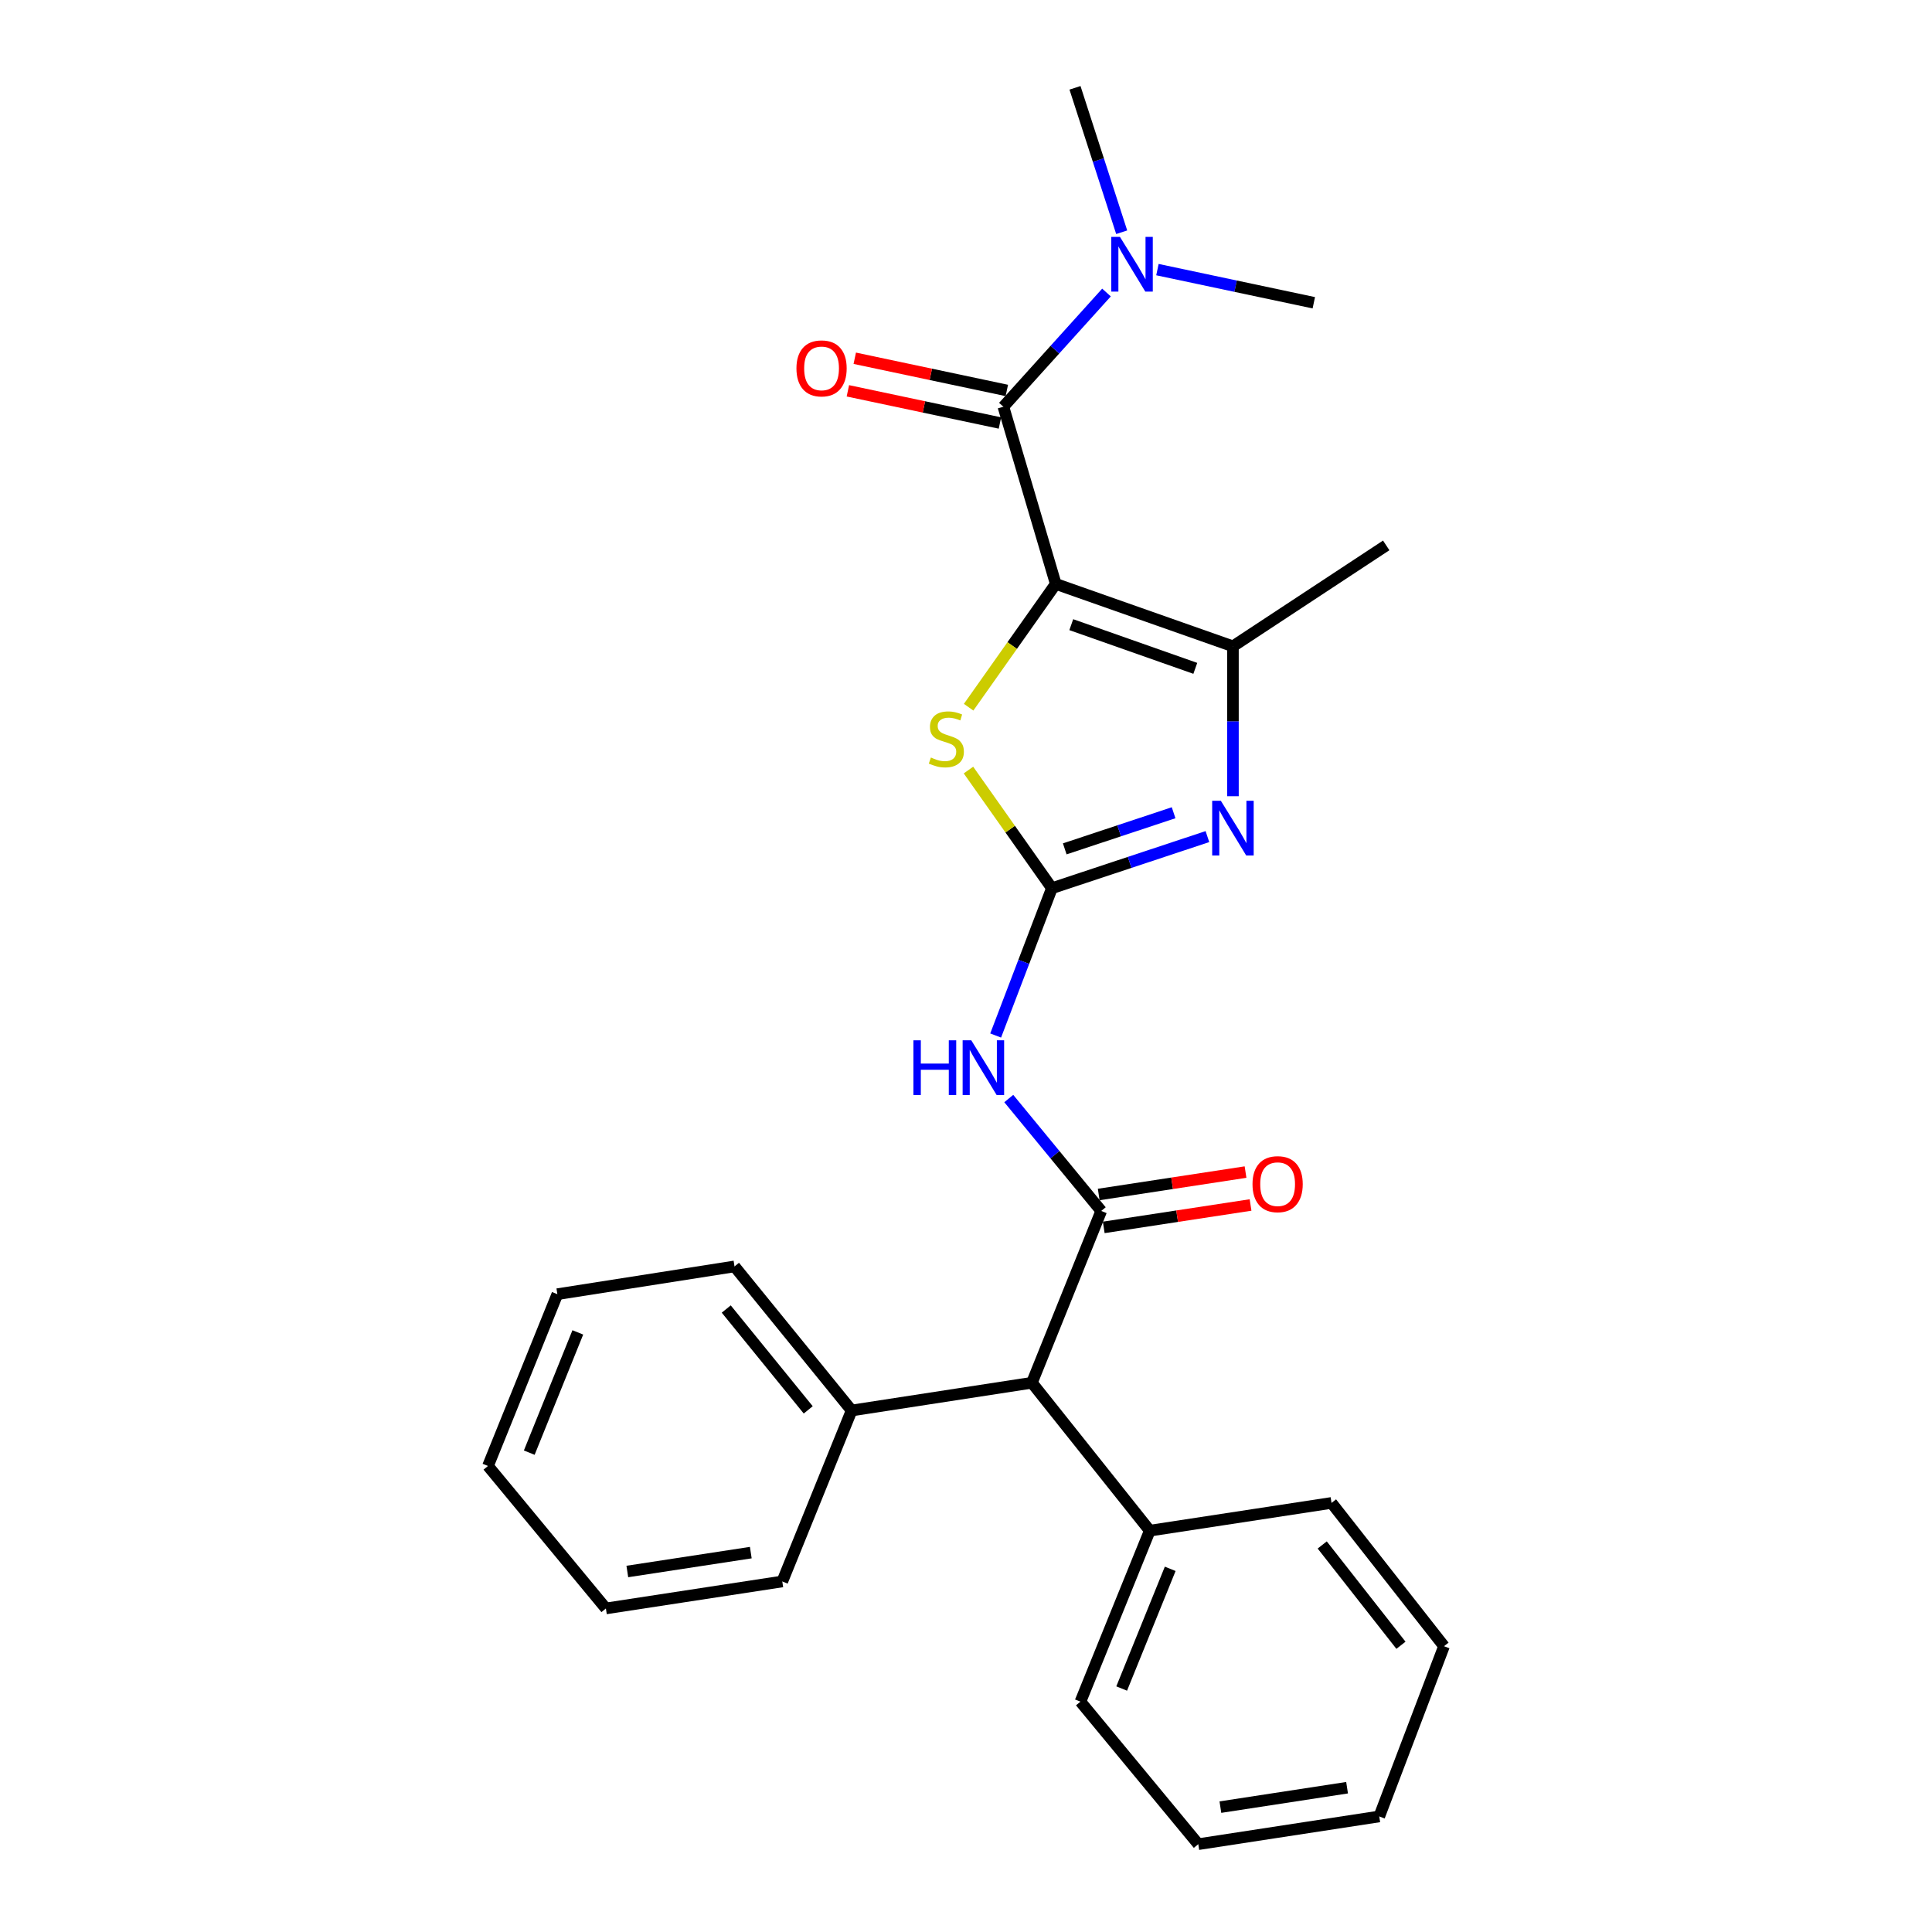 <?xml version='1.0' encoding='iso-8859-1'?>
<svg version='1.1' baseProfile='full'
              xmlns='http://www.w3.org/2000/svg'
                      xmlns:rdkit='http://www.rdkit.org/xml'
                      xmlns:xlink='http://www.w3.org/1999/xlink'
                  xml:space='preserve'
width='1000px' height='1000px' viewBox='0 0 1000 1000'>
<!-- END OF HEADER -->
<rect style='opacity:1.0;fill:#FFFFFF;stroke:none' width='1000' height='1000' x='0' y='0'> </rect>
<path class='bond-2' d='M 546.454,302.232 L 523.907,334.141' style='fill:none;fill-rule:evenodd;stroke:#000000;stroke-width:6px;stroke-linecap:butt;stroke-linejoin:miter;stroke-opacity:1' />
<path class='bond-2' d='M 523.907,334.141 L 501.36,366.051' style='fill:none;fill-rule:evenodd;stroke:#CCCC00;stroke-width:6px;stroke-linecap:butt;stroke-linejoin:miter;stroke-opacity:1' />
<path class='bond-3' d='M 546.454,302.232 L 638.165,334.532' style='fill:none;fill-rule:evenodd;stroke:#000000;stroke-width:6px;stroke-linecap:butt;stroke-linejoin:miter;stroke-opacity:1' />
<path class='bond-3' d='M 554.488,323.325 L 618.686,345.935' style='fill:none;fill-rule:evenodd;stroke:#000000;stroke-width:6px;stroke-linecap:butt;stroke-linejoin:miter;stroke-opacity:1' />
<path class='bond-5' d='M 546.454,302.232 L 519.351,210.521' style='fill:none;fill-rule:evenodd;stroke:#000000;stroke-width:6px;stroke-linecap:butt;stroke-linejoin:miter;stroke-opacity:1' />
<path class='bond-0' d='M 544.463,459.729 L 522.869,429.155' style='fill:none;fill-rule:evenodd;stroke:#000000;stroke-width:6px;stroke-linecap:butt;stroke-linejoin:miter;stroke-opacity:1' />
<path class='bond-0' d='M 522.869,429.155 L 501.275,398.581' style='fill:none;fill-rule:evenodd;stroke:#CCCC00;stroke-width:6px;stroke-linecap:butt;stroke-linejoin:miter;stroke-opacity:1' />
<path class='bond-4' d='M 544.463,459.729 L 529.907,497.855' style='fill:none;fill-rule:evenodd;stroke:#000000;stroke-width:6px;stroke-linecap:butt;stroke-linejoin:miter;stroke-opacity:1' />
<path class='bond-4' d='M 529.907,497.855 L 515.351,535.98' style='fill:none;fill-rule:evenodd;stroke:#0000FF;stroke-width:6px;stroke-linecap:butt;stroke-linejoin:miter;stroke-opacity:1' />
<path class='bond-26' d='M 544.463,459.729 L 584.71,446.373' style='fill:none;fill-rule:evenodd;stroke:#000000;stroke-width:6px;stroke-linecap:butt;stroke-linejoin:miter;stroke-opacity:1' />
<path class='bond-26' d='M 584.71,446.373 L 624.957,433.018' style='fill:none;fill-rule:evenodd;stroke:#0000FF;stroke-width:6px;stroke-linecap:butt;stroke-linejoin:miter;stroke-opacity:1' />
<path class='bond-26' d='M 551.112,439.372 L 579.284,430.024' style='fill:none;fill-rule:evenodd;stroke:#000000;stroke-width:6px;stroke-linecap:butt;stroke-linejoin:miter;stroke-opacity:1' />
<path class='bond-26' d='M 579.284,430.024 L 607.457,420.675' style='fill:none;fill-rule:evenodd;stroke:#0000FF;stroke-width:6px;stroke-linecap:butt;stroke-linejoin:miter;stroke-opacity:1' />
<path class='bond-1' d='M 638.165,412.123 L 638.165,373.327' style='fill:none;fill-rule:evenodd;stroke:#0000FF;stroke-width:6px;stroke-linecap:butt;stroke-linejoin:miter;stroke-opacity:1' />
<path class='bond-1' d='M 638.165,373.327 L 638.165,334.532' style='fill:none;fill-rule:evenodd;stroke:#000000;stroke-width:6px;stroke-linecap:butt;stroke-linejoin:miter;stroke-opacity:1' />
<path class='bond-13' d='M 638.165,334.532 L 717.502,282.297' style='fill:none;fill-rule:evenodd;stroke:#000000;stroke-width:6px;stroke-linecap:butt;stroke-linejoin:miter;stroke-opacity:1' />
<path class='bond-6' d='M 522.137,568.602 L 546.066,597.694' style='fill:none;fill-rule:evenodd;stroke:#0000FF;stroke-width:6px;stroke-linecap:butt;stroke-linejoin:miter;stroke-opacity:1' />
<path class='bond-6' d='M 546.066,597.694 L 569.996,626.786' style='fill:none;fill-rule:evenodd;stroke:#000000;stroke-width:6px;stroke-linecap:butt;stroke-linejoin:miter;stroke-opacity:1' />
<path class='bond-8' d='M 519.351,210.521 L 546.033,180.966' style='fill:none;fill-rule:evenodd;stroke:#000000;stroke-width:6px;stroke-linecap:butt;stroke-linejoin:miter;stroke-opacity:1' />
<path class='bond-8' d='M 546.033,180.966 L 572.716,151.411' style='fill:none;fill-rule:evenodd;stroke:#0000FF;stroke-width:6px;stroke-linecap:butt;stroke-linejoin:miter;stroke-opacity:1' />
<path class='bond-10' d='M 521.135,202.095 L 481.781,193.763' style='fill:none;fill-rule:evenodd;stroke:#000000;stroke-width:6px;stroke-linecap:butt;stroke-linejoin:miter;stroke-opacity:1' />
<path class='bond-10' d='M 481.781,193.763 L 442.427,185.431' style='fill:none;fill-rule:evenodd;stroke:#FF0000;stroke-width:6px;stroke-linecap:butt;stroke-linejoin:miter;stroke-opacity:1' />
<path class='bond-10' d='M 517.567,218.947 L 478.213,210.616' style='fill:none;fill-rule:evenodd;stroke:#000000;stroke-width:6px;stroke-linecap:butt;stroke-linejoin:miter;stroke-opacity:1' />
<path class='bond-10' d='M 478.213,210.616 L 438.859,202.284' style='fill:none;fill-rule:evenodd;stroke:#FF0000;stroke-width:6px;stroke-linecap:butt;stroke-linejoin:miter;stroke-opacity:1' />
<path class='bond-7' d='M 569.996,626.786 L 534.108,715.712' style='fill:none;fill-rule:evenodd;stroke:#000000;stroke-width:6px;stroke-linecap:butt;stroke-linejoin:miter;stroke-opacity:1' />
<path class='bond-9' d='M 571.297,635.3 L 609.292,629.497' style='fill:none;fill-rule:evenodd;stroke:#000000;stroke-width:6px;stroke-linecap:butt;stroke-linejoin:miter;stroke-opacity:1' />
<path class='bond-9' d='M 609.292,629.497 L 647.287,623.695' style='fill:none;fill-rule:evenodd;stroke:#FF0000;stroke-width:6px;stroke-linecap:butt;stroke-linejoin:miter;stroke-opacity:1' />
<path class='bond-9' d='M 568.696,618.271 L 606.691,612.469' style='fill:none;fill-rule:evenodd;stroke:#000000;stroke-width:6px;stroke-linecap:butt;stroke-linejoin:miter;stroke-opacity:1' />
<path class='bond-9' d='M 606.691,612.469 L 644.687,606.666' style='fill:none;fill-rule:evenodd;stroke:#FF0000;stroke-width:6px;stroke-linecap:butt;stroke-linejoin:miter;stroke-opacity:1' />
<path class='bond-11' d='M 534.108,715.712 L 440.799,730.067' style='fill:none;fill-rule:evenodd;stroke:#000000;stroke-width:6px;stroke-linecap:butt;stroke-linejoin:miter;stroke-opacity:1' />
<path class='bond-12' d='M 534.108,715.712 L 595.118,792.273' style='fill:none;fill-rule:evenodd;stroke:#000000;stroke-width:6px;stroke-linecap:butt;stroke-linejoin:miter;stroke-opacity:1' />
<path class='bond-14' d='M 580.586,120.205 L 568.501,82.83' style='fill:none;fill-rule:evenodd;stroke:#0000FF;stroke-width:6px;stroke-linecap:butt;stroke-linejoin:miter;stroke-opacity:1' />
<path class='bond-14' d='M 568.501,82.83 L 556.416,45.455' style='fill:none;fill-rule:evenodd;stroke:#000000;stroke-width:6px;stroke-linecap:butt;stroke-linejoin:miter;stroke-opacity:1' />
<path class='bond-15' d='M 599.085,139.55 L 639.555,148.129' style='fill:none;fill-rule:evenodd;stroke:#0000FF;stroke-width:6px;stroke-linecap:butt;stroke-linejoin:miter;stroke-opacity:1' />
<path class='bond-15' d='M 639.555,148.129 L 680.025,156.708' style='fill:none;fill-rule:evenodd;stroke:#000000;stroke-width:6px;stroke-linecap:butt;stroke-linejoin:miter;stroke-opacity:1' />
<path class='bond-17' d='M 440.799,730.067 L 380.181,655.496' style='fill:none;fill-rule:evenodd;stroke:#000000;stroke-width:6px;stroke-linecap:butt;stroke-linejoin:miter;stroke-opacity:1' />
<path class='bond-17' d='M 418.339,729.747 L 375.907,677.548' style='fill:none;fill-rule:evenodd;stroke:#000000;stroke-width:6px;stroke-linecap:butt;stroke-linejoin:miter;stroke-opacity:1' />
<path class='bond-18' d='M 440.799,730.067 L 404.911,818.563' style='fill:none;fill-rule:evenodd;stroke:#000000;stroke-width:6px;stroke-linecap:butt;stroke-linejoin:miter;stroke-opacity:1' />
<path class='bond-16' d='M 595.118,792.273 L 559.23,880.778' style='fill:none;fill-rule:evenodd;stroke:#000000;stroke-width:6px;stroke-linecap:butt;stroke-linejoin:miter;stroke-opacity:1' />
<path class='bond-16' d='M 605.699,812.022 L 580.577,873.976' style='fill:none;fill-rule:evenodd;stroke:#000000;stroke-width:6px;stroke-linecap:butt;stroke-linejoin:miter;stroke-opacity:1' />
<path class='bond-19' d='M 595.118,792.273 L 689.193,777.909' style='fill:none;fill-rule:evenodd;stroke:#000000;stroke-width:6px;stroke-linecap:butt;stroke-linejoin:miter;stroke-opacity:1' />
<path class='bond-23' d='M 559.23,880.778 L 620.23,954.545' style='fill:none;fill-rule:evenodd;stroke:#000000;stroke-width:6px;stroke-linecap:butt;stroke-linejoin:miter;stroke-opacity:1' />
<path class='bond-22' d='M 380.181,655.496 L 288.489,669.861' style='fill:none;fill-rule:evenodd;stroke:#000000;stroke-width:6px;stroke-linecap:butt;stroke-linejoin:miter;stroke-opacity:1' />
<path class='bond-21' d='M 404.911,818.563 L 313.611,832.526' style='fill:none;fill-rule:evenodd;stroke:#000000;stroke-width:6px;stroke-linecap:butt;stroke-linejoin:miter;stroke-opacity:1' />
<path class='bond-21' d='M 388.611,803.629 L 324.702,813.403' style='fill:none;fill-rule:evenodd;stroke:#000000;stroke-width:6px;stroke-linecap:butt;stroke-linejoin:miter;stroke-opacity:1' />
<path class='bond-20' d='M 689.193,777.909 L 747.418,852.077' style='fill:none;fill-rule:evenodd;stroke:#000000;stroke-width:6px;stroke-linecap:butt;stroke-linejoin:miter;stroke-opacity:1' />
<path class='bond-20' d='M 684.377,799.671 L 725.134,851.589' style='fill:none;fill-rule:evenodd;stroke:#000000;stroke-width:6px;stroke-linecap:butt;stroke-linejoin:miter;stroke-opacity:1' />
<path class='bond-25' d='M 747.418,852.077 L 713.903,940.19' style='fill:none;fill-rule:evenodd;stroke:#000000;stroke-width:6px;stroke-linecap:butt;stroke-linejoin:miter;stroke-opacity:1' />
<path class='bond-24' d='M 313.611,832.526 L 252.582,758.778' style='fill:none;fill-rule:evenodd;stroke:#000000;stroke-width:6px;stroke-linecap:butt;stroke-linejoin:miter;stroke-opacity:1' />
<path class='bond-28' d='M 288.489,669.861 L 252.582,758.778' style='fill:none;fill-rule:evenodd;stroke:#000000;stroke-width:6px;stroke-linecap:butt;stroke-linejoin:miter;stroke-opacity:1' />
<path class='bond-28' d='M 299.076,689.649 L 273.941,751.891' style='fill:none;fill-rule:evenodd;stroke:#000000;stroke-width:6px;stroke-linecap:butt;stroke-linejoin:miter;stroke-opacity:1' />
<path class='bond-27' d='M 620.23,954.545 L 713.903,940.19' style='fill:none;fill-rule:evenodd;stroke:#000000;stroke-width:6px;stroke-linecap:butt;stroke-linejoin:miter;stroke-opacity:1' />
<path class='bond-27' d='M 631.672,935.365 L 697.243,925.316' style='fill:none;fill-rule:evenodd;stroke:#000000;stroke-width:6px;stroke-linecap:butt;stroke-linejoin:miter;stroke-opacity:1' />
<path  class='atom-2' d='M 631.905 414.475
L 641.185 429.475
Q 642.105 430.955, 643.585 433.635
Q 645.065 436.315, 645.145 436.475
L 645.145 414.475
L 648.905 414.475
L 648.905 442.795
L 645.025 442.795
L 635.065 426.395
Q 633.905 424.475, 632.665 422.275
Q 631.465 420.075, 631.105 419.395
L 631.105 442.795
L 627.425 442.795
L 627.425 414.475
L 631.905 414.475
' fill='#0000FF'/>
<path  class='atom-3' d='M 481.827 392.093
Q 482.147 392.213, 483.467 392.773
Q 484.787 393.333, 486.227 393.693
Q 487.707 394.013, 489.147 394.013
Q 491.827 394.013, 493.387 392.733
Q 494.947 391.413, 494.947 389.133
Q 494.947 387.573, 494.147 386.613
Q 493.387 385.653, 492.187 385.133
Q 490.987 384.613, 488.987 384.013
Q 486.467 383.253, 484.947 382.533
Q 483.467 381.813, 482.387 380.293
Q 481.347 378.773, 481.347 376.213
Q 481.347 372.653, 483.747 370.453
Q 486.187 368.253, 490.987 368.253
Q 494.267 368.253, 497.987 369.813
L 497.067 372.893
Q 493.667 371.493, 491.107 371.493
Q 488.347 371.493, 486.827 372.653
Q 485.307 373.773, 485.347 375.733
Q 485.347 377.253, 486.107 378.173
Q 486.907 379.093, 488.027 379.613
Q 489.187 380.133, 491.107 380.733
Q 493.667 381.533, 495.187 382.333
Q 496.707 383.133, 497.787 384.773
Q 498.907 386.373, 498.907 389.133
Q 498.907 393.053, 496.267 395.173
Q 493.667 397.253, 489.307 397.253
Q 486.787 397.253, 484.867 396.693
Q 482.987 396.173, 480.747 395.253
L 481.827 392.093
' fill='#CCCC00'/>
<path  class='atom-5' d='M 472.776 538.466
L 476.616 538.466
L 476.616 550.506
L 491.096 550.506
L 491.096 538.466
L 494.936 538.466
L 494.936 566.786
L 491.096 566.786
L 491.096 553.706
L 476.616 553.706
L 476.616 566.786
L 472.776 566.786
L 472.776 538.466
' fill='#0000FF'/>
<path  class='atom-5' d='M 502.736 538.466
L 512.016 553.466
Q 512.936 554.946, 514.416 557.626
Q 515.896 560.306, 515.976 560.466
L 515.976 538.466
L 519.736 538.466
L 519.736 566.786
L 515.856 566.786
L 505.896 550.386
Q 504.736 548.466, 503.496 546.266
Q 502.296 544.066, 501.936 543.386
L 501.936 566.786
L 498.256 566.786
L 498.256 538.466
L 502.736 538.466
' fill='#0000FF'/>
<path  class='atom-9' d='M 579.68 122.604
L 588.96 137.604
Q 589.88 139.084, 591.36 141.764
Q 592.84 144.444, 592.92 144.604
L 592.92 122.604
L 596.68 122.604
L 596.68 150.924
L 592.8 150.924
L 582.84 134.524
Q 581.68 132.604, 580.44 130.404
Q 579.24 128.204, 578.88 127.524
L 578.88 150.924
L 575.2 150.924
L 575.2 122.604
L 579.68 122.604
' fill='#0000FF'/>
<path  class='atom-10' d='M 648.296 612.922
Q 648.296 606.122, 651.656 602.322
Q 655.016 598.522, 661.296 598.522
Q 667.576 598.522, 670.936 602.322
Q 674.296 606.122, 674.296 612.922
Q 674.296 619.802, 670.896 623.722
Q 667.496 627.602, 661.296 627.602
Q 655.056 627.602, 651.656 623.722
Q 648.296 619.842, 648.296 612.922
M 661.296 624.402
Q 665.616 624.402, 667.936 621.522
Q 670.296 618.602, 670.296 612.922
Q 670.296 607.362, 667.936 604.562
Q 665.616 601.722, 661.296 601.722
Q 656.976 601.722, 654.616 604.522
Q 652.296 607.322, 652.296 612.922
Q 652.296 618.642, 654.616 621.522
Q 656.976 624.402, 661.296 624.402
' fill='#FF0000'/>
<path  class='atom-11' d='M 412.238 190.676
Q 412.238 183.876, 415.598 180.076
Q 418.958 176.276, 425.238 176.276
Q 431.518 176.276, 434.878 180.076
Q 438.238 183.876, 438.238 190.676
Q 438.238 197.556, 434.838 201.476
Q 431.438 205.356, 425.238 205.356
Q 418.998 205.356, 415.598 201.476
Q 412.238 197.596, 412.238 190.676
M 425.238 202.156
Q 429.558 202.156, 431.878 199.276
Q 434.238 196.356, 434.238 190.676
Q 434.238 185.116, 431.878 182.316
Q 429.558 179.476, 425.238 179.476
Q 420.918 179.476, 418.558 182.276
Q 416.238 185.076, 416.238 190.676
Q 416.238 196.396, 418.558 199.276
Q 420.918 202.156, 425.238 202.156
' fill='#FF0000'/>
</svg>
